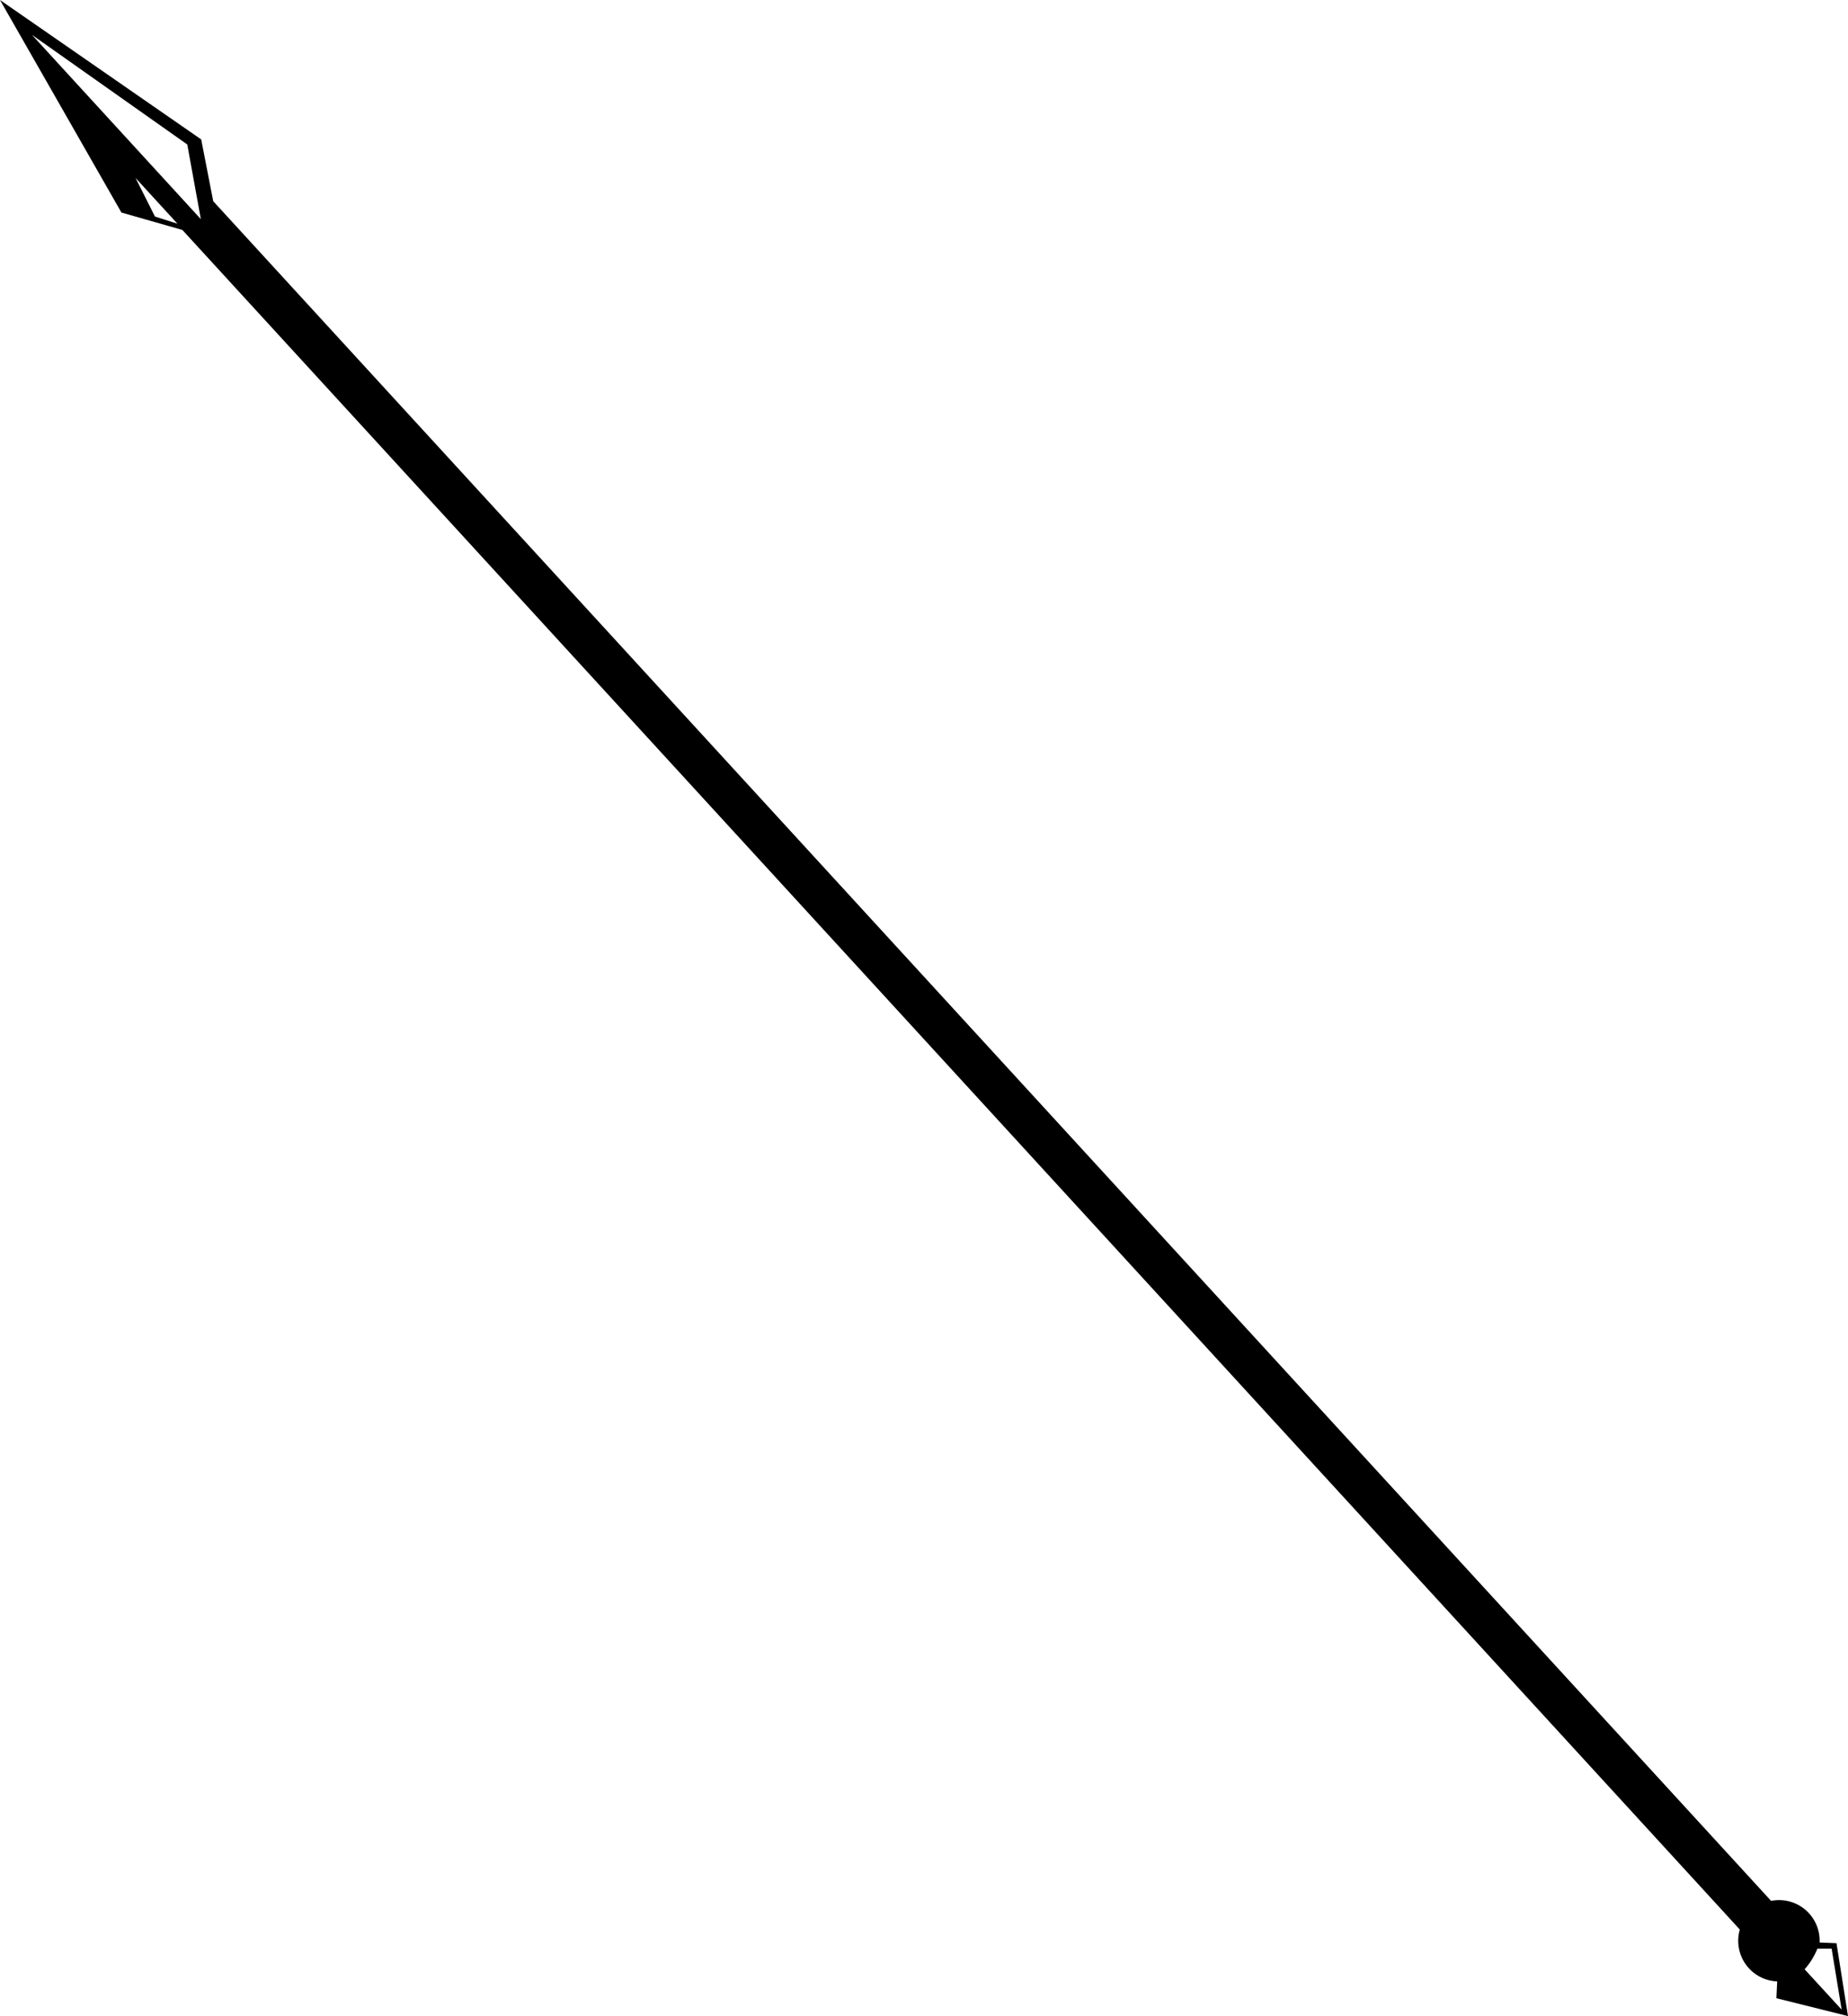<?xml version="1.0" encoding="UTF-8"?> <svg xmlns="http://www.w3.org/2000/svg" viewBox="0 0 212.17 231.36"> <title>копье</title> <g id="Слой_2" data-name="Слой 2"> <g id="OBJECTS"> <path d="M212.17,231.36,210.85,223l-1.94-.08a4.66,4.66,0,0,0-5.57-4.78L24.48,23.09,23.1,16,0,0,13.94,24.39l7,2L199.75,221.43a4.66,4.66,0,0,0,4.29,5.95l-.09,1.93Zm-3.51-7.74,1.63,0,1.15,7-4.25-4.63A8.32,8.32,0,0,0,208.66,223.62ZM17.79,24.85l-2.23-4.43,4.81,5.25ZM3.67,4,21.5,16.58l1.56,8.57Z"></path> </g> </g> </svg> 